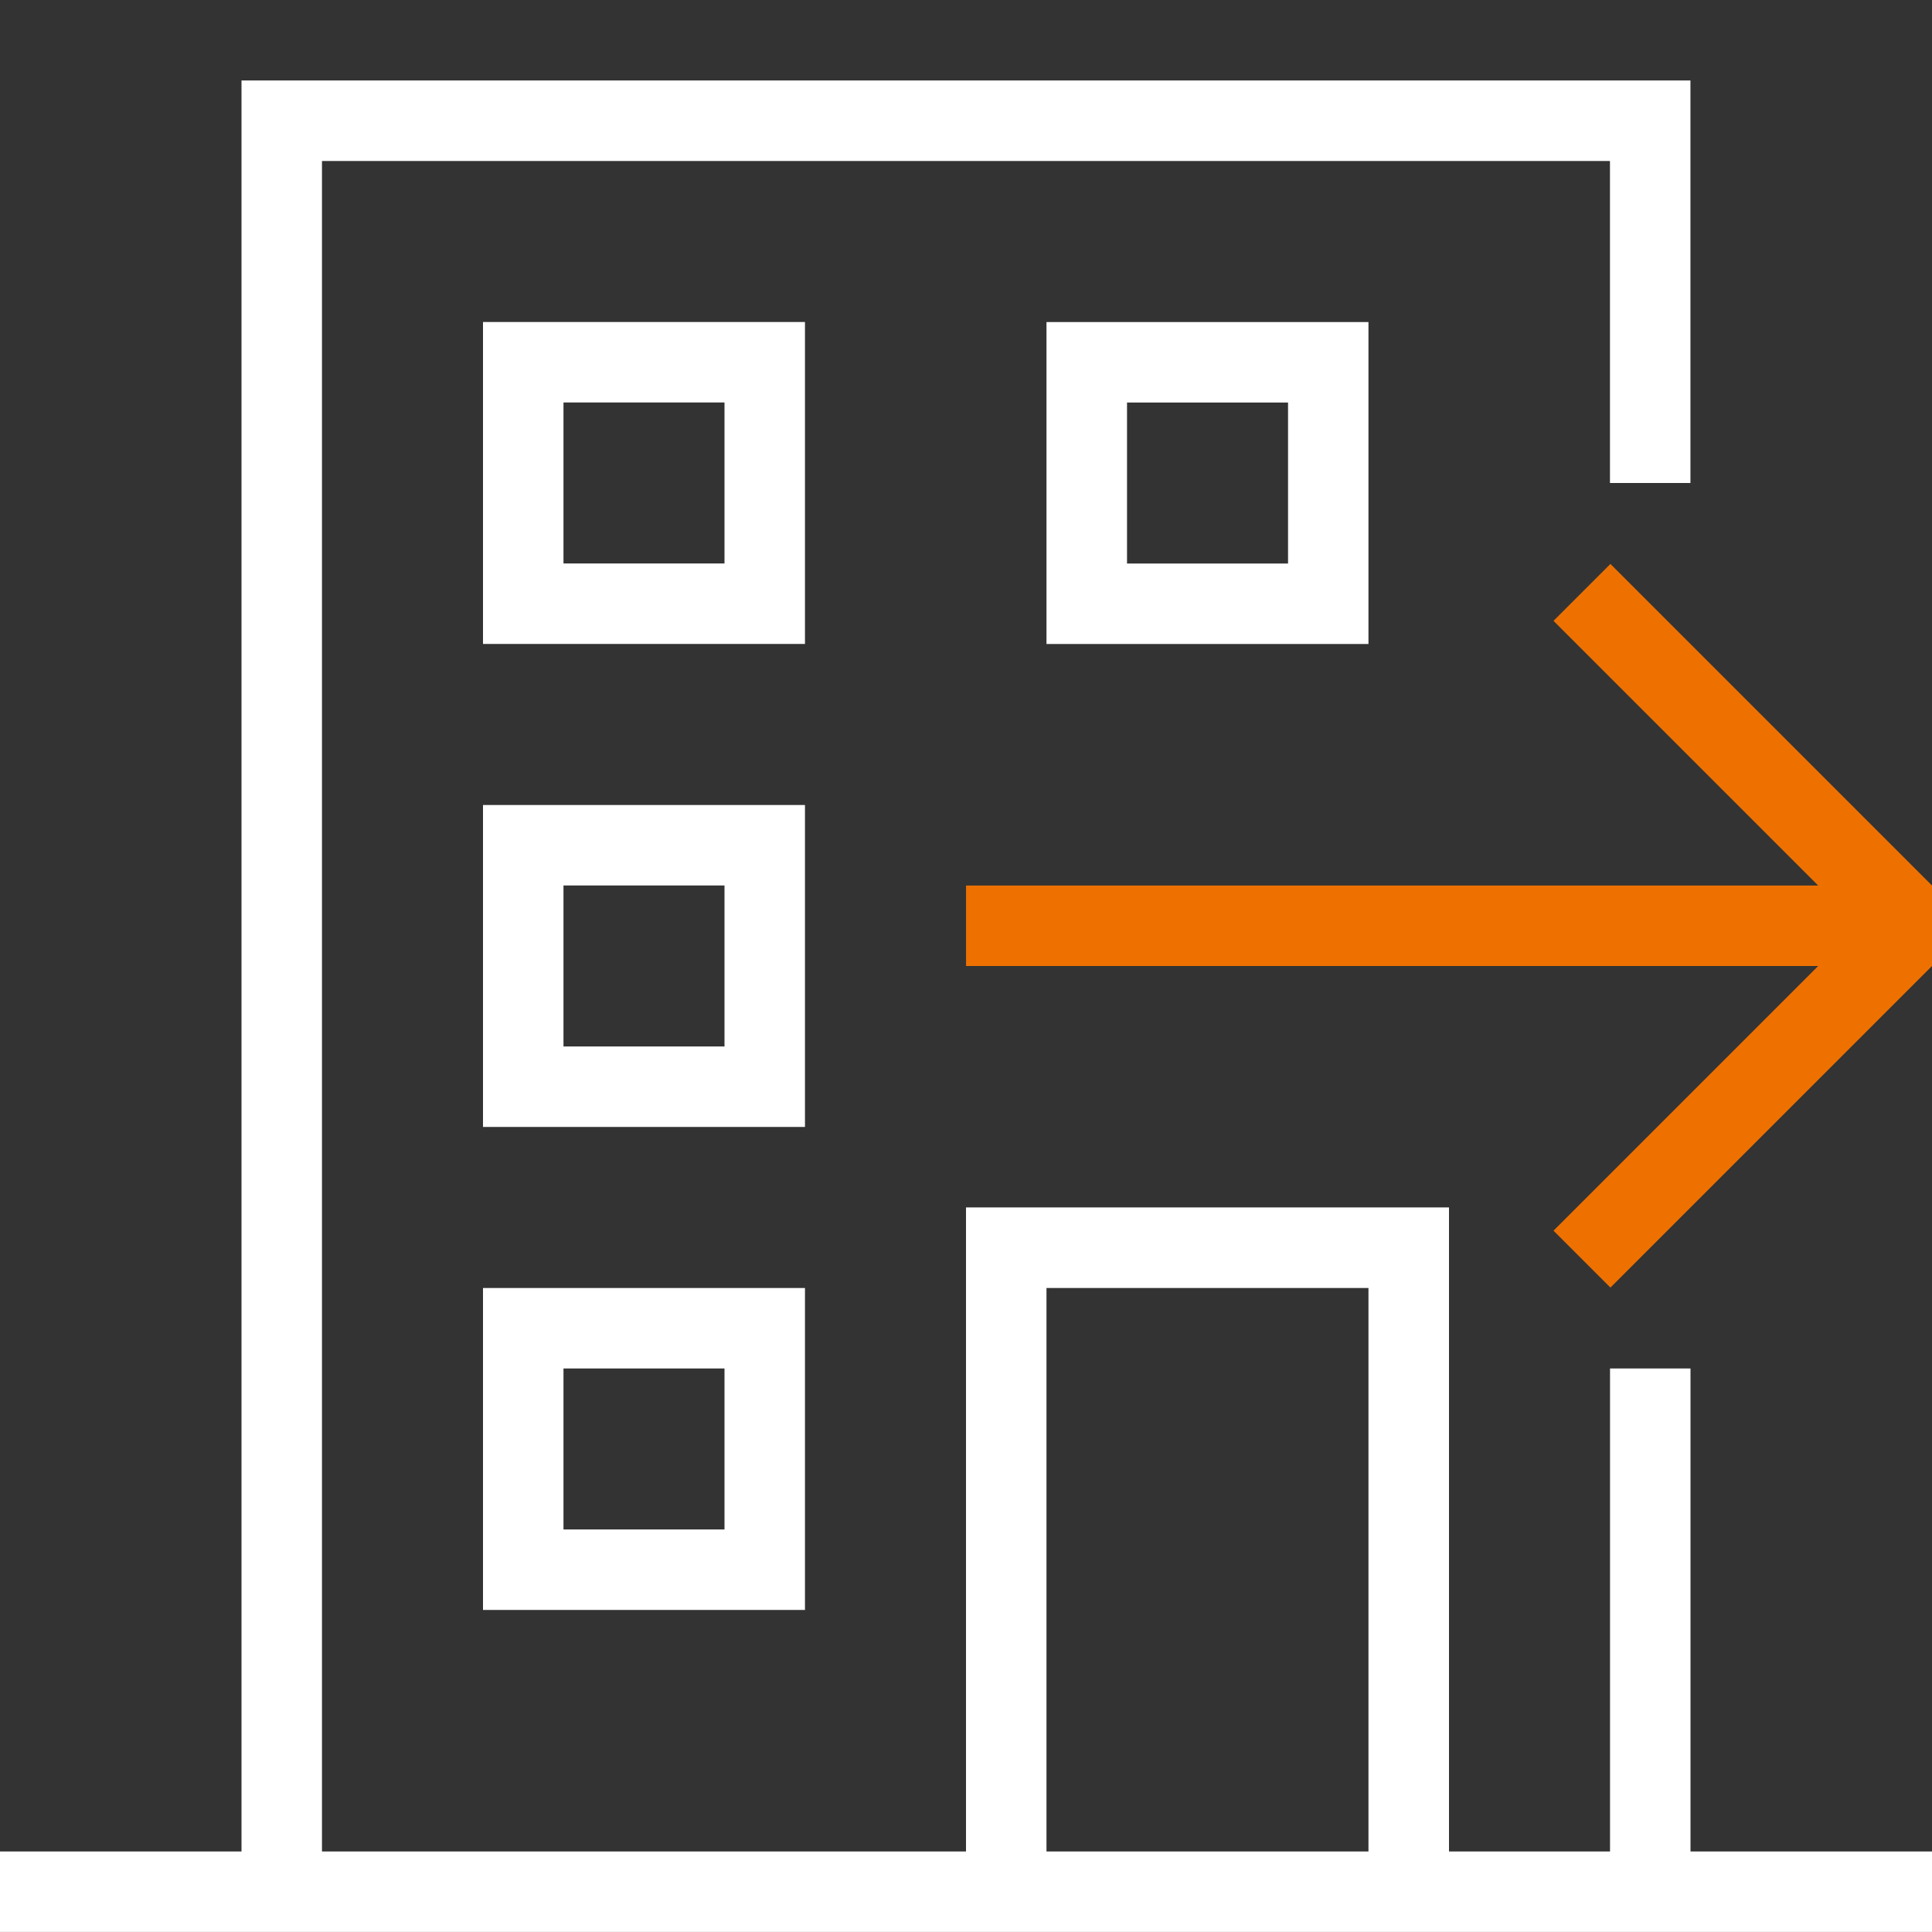 <?xml version="1.0" encoding="UTF-8"?>
<svg xmlns="http://www.w3.org/2000/svg" id="Ebene_1" data-name="Ebene 1" viewBox="0 0 340.16 340.16">
  <rect x="0" y="0" width="340.16" height="340.16" fill="#333333" stroke="none"/>
  <defs>
    <style>
      .cls-1 {
        fill: #fff;
      }

      .cls-2 {
        fill: #ee7100;
      }
    </style>
  </defs>
  <path class="cls-1" d="M297.64,325.98v-85.04h-14.17v85.04h-28.35v-113.39h-85.04v113.39H56.69V28.35h226.77v56.69h14.17V14.17H42.52v311.81H0v14.17h340.16v-14.17h-42.52ZM240.94,325.98h-56.69v-99.21h56.69v99.21ZM240.94,113.39v-56.69h-56.69v56.69h56.69ZM198.43,70.87h28.35v28.35h-28.35v-28.35ZM141.73,141.73h-56.69v56.69h56.69v-56.69ZM127.56,184.25h-28.35v-28.35h28.35v28.35ZM141.73,56.69h-56.69v56.69h56.69v-56.69ZM127.56,99.21h-28.35v-28.35h28.35v28.35ZM85.04,283.46h56.69v-56.69h-56.69v56.69ZM99.21,240.94h28.35v28.35h-28.35v-28.35Z"></path>
  <path class="cls-2" d="M340.16,155.91v14.17l-56.62,56.62-10.02-10.02,46.6-46.6h-150.03v-14.17h150.03l-46.6-46.6,10.02-10.02,56.62,56.62Z"></path>
</svg>
